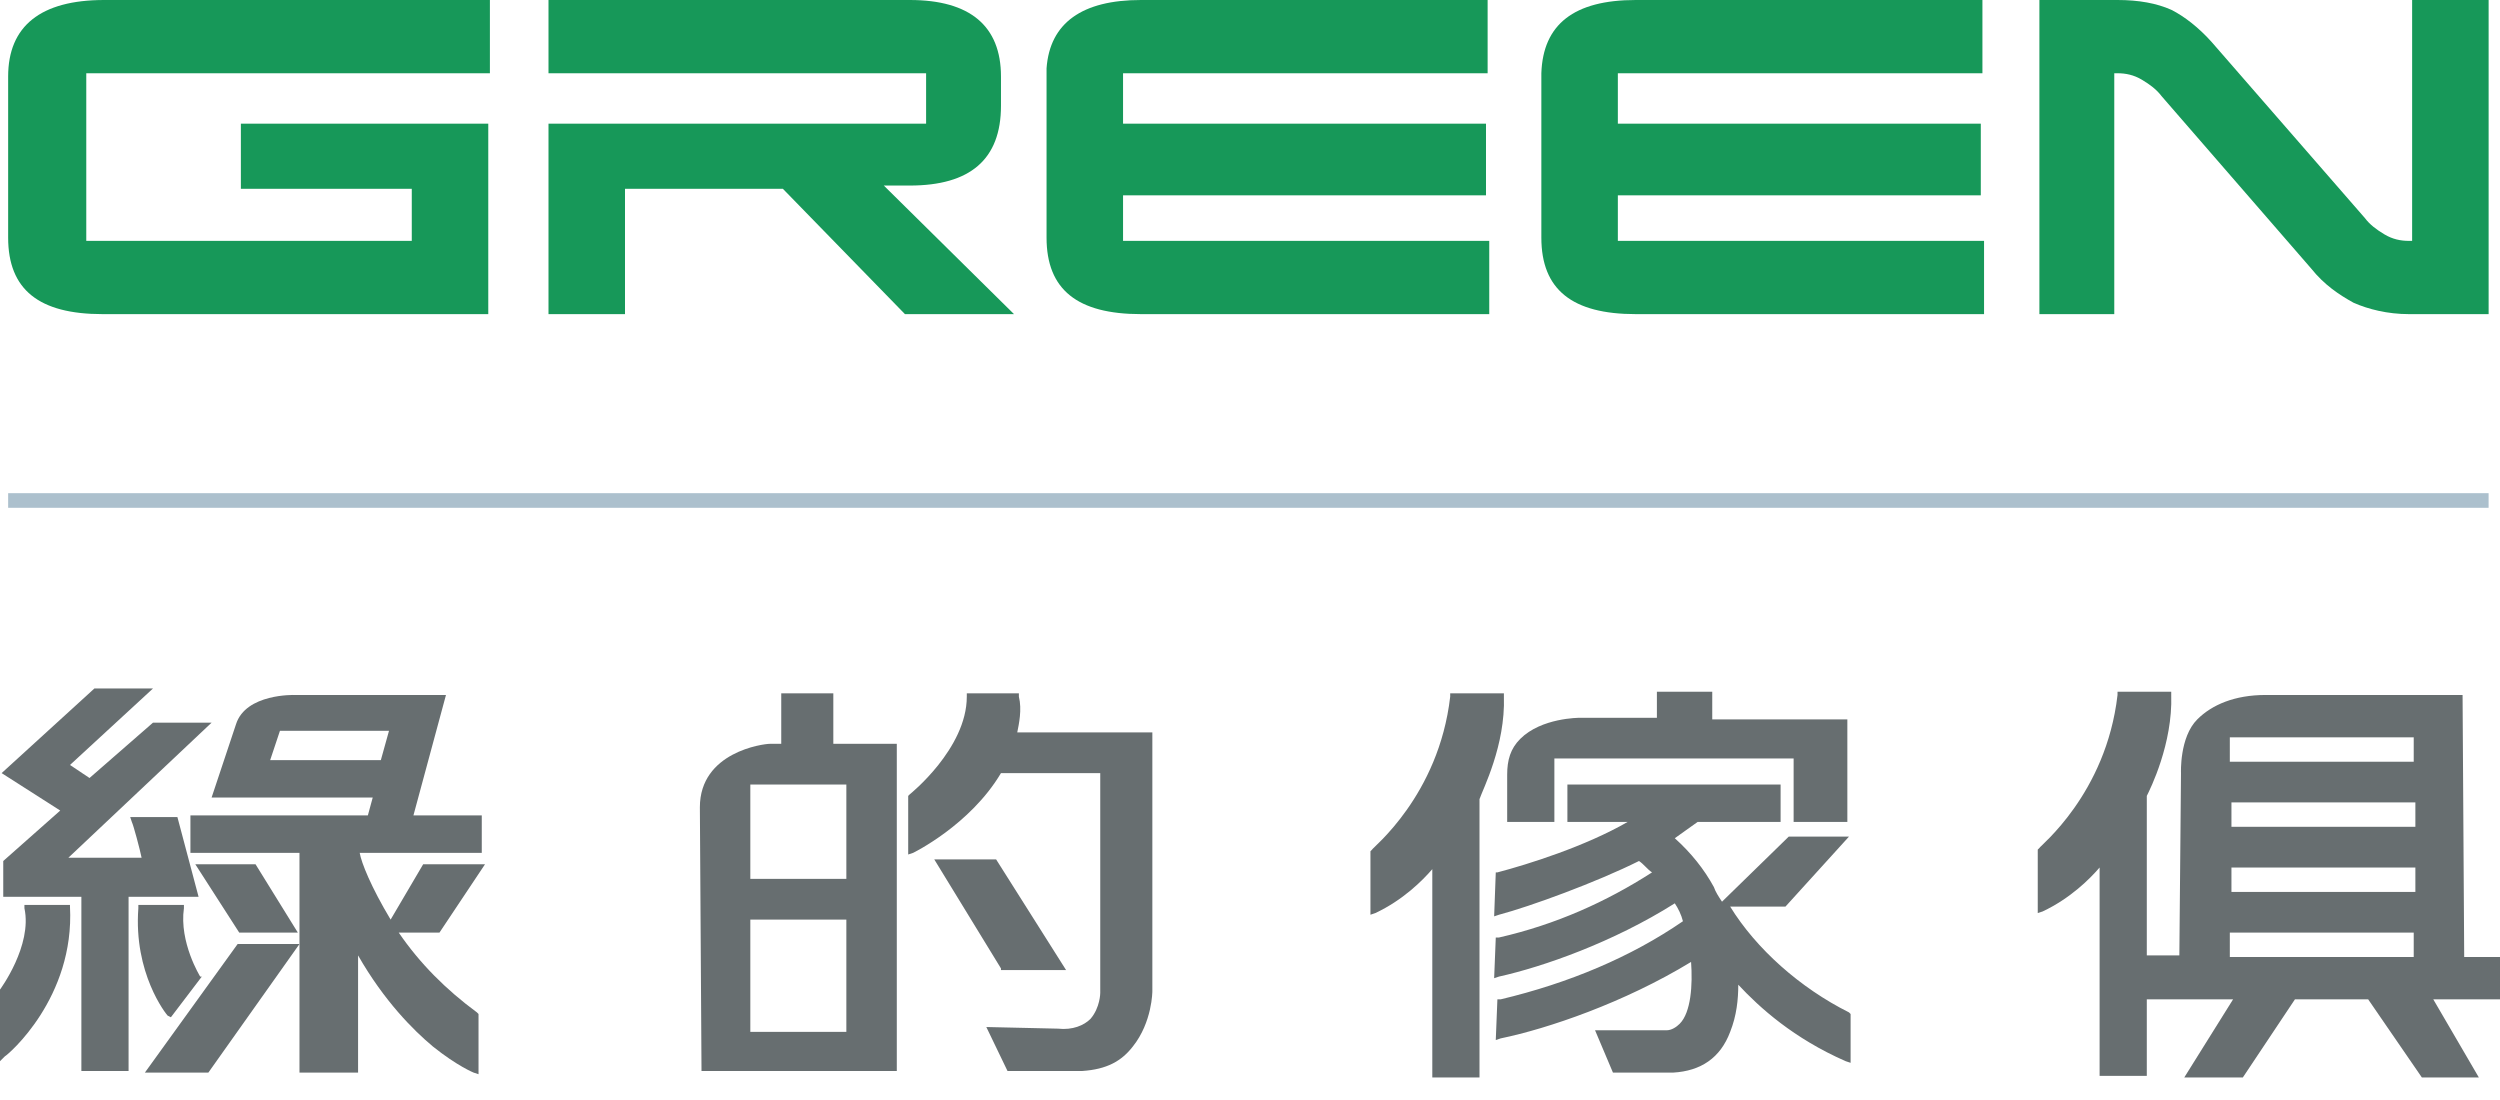 <?xml version="1.0" encoding="UTF-8"?> <svg xmlns="http://www.w3.org/2000/svg" width="100" height="44" viewBox="0 0 100 44" fill="none"><path d="M46.094 29.297H40.69C40.755 28.971 40.885 28.385 40.755 27.865V27.734H38.672V27.865C38.672 29.948 36.393 31.771 36.393 31.771L36.328 31.836V34.18L36.523 34.115C36.523 34.115 38.802 33.008 40.039 30.924H44.01V39.714C44.01 39.714 44.01 40.3 43.62 40.755C43.359 41.016 42.904 41.211 42.318 41.146L39.453 41.081L40.3 42.839H40.365H43.294C44.271 42.773 44.857 42.448 45.312 41.862C46.094 40.885 46.094 39.648 46.094 39.648V29.297Z" fill="#676E70"></path><path d="M40.039 38.802H42.643L39.844 34.375H37.37L40.039 38.737V38.802Z" fill="#676E70"></path><path d="M33.854 35.156H30.013V32.422V31.38H33.854V35.156ZM33.854 41.276H30.013V36.784H33.854V41.276ZM33.333 29.753V27.734H31.25V29.753H30.794C30.534 29.753 27.995 30.078 27.995 32.292L28.06 42.773V42.839H35.872V30.859V29.753H33.333Z" fill="#676E70"></path><path d="M96.615 30.469H89.193V29.492H90.299H96.549V30.469H96.615ZM89.258 32.096H96.615V33.073H89.258V32.096ZM96.615 34.7V35.677H89.258V34.7H96.615ZM89.193 38.281V37.305H96.549V38.281H89.193ZM100 38.281H98.568L98.503 27.799H90.625C89.388 27.799 88.477 28.19 87.891 28.776C87.174 29.492 87.24 30.924 87.24 30.924L87.174 38.216H85.872V31.836C86.003 31.575 86.914 29.753 86.849 27.799V27.669H84.701V27.799C84.245 31.771 81.576 33.854 81.576 33.919L81.51 33.984V36.523L81.706 36.458C82.812 35.937 83.594 35.156 83.984 34.7V43.034H85.872V39.974H89.323L87.37 43.099H89.713L91.797 39.974H94.727L96.875 43.099H99.154L97.331 39.974H100V38.281Z" fill="#676E70"></path><path d="M11.914 37.305L10.221 34.57H7.812L9.57 37.305H11.914Z" fill="#676E70"></path><path d="M2.799 36.198H0.977V36.328C1.302 37.826 0 39.583 0 39.583V39.648V42.448L0.195 42.253C0.326 42.188 2.995 39.909 2.799 36.263V36.198Z" fill="#676E70"></path><path d="M7.943 35.872L7.096 32.682H5.208L5.273 32.878C5.339 33.008 5.599 33.984 5.664 34.31H2.734L8.464 28.906H6.12L3.581 31.12L2.799 30.599L6.12 27.539H3.776L0.065 30.924L2.409 32.422L0.13 34.44V35.872H3.255V42.839H5.143V35.872H7.943Z" fill="#676E70"></path><path d="M5.795 42.904H8.334L11.979 37.761H9.505L5.795 42.904Z" fill="#676E70"></path><path d="M10.807 30.404L11.198 29.232H11.914H12.044H15.56L15.234 30.404H10.807ZM15.95 37.305H17.578L19.401 34.57H16.927L15.625 36.784C14.844 35.482 14.453 34.505 14.388 34.114H19.271V32.617H16.537L17.839 27.799H11.784C11.784 27.799 9.831 27.734 9.44 28.971L8.464 31.901H14.909L14.714 32.617H7.617V34.114H11.979V42.904H14.323V38.216C15.365 40.039 16.537 41.211 17.318 41.862C18.294 42.643 18.945 42.904 18.945 42.904L19.141 42.969V40.56L19.076 40.495C17.839 39.583 16.797 38.542 15.95 37.305Z" fill="#676E70"></path><path d="M6.836 40.69L8.073 39.063H8.008C8.008 39.063 7.161 37.695 7.357 36.328V36.198H5.534V36.328C5.339 38.932 6.641 40.56 6.706 40.625L6.836 40.69Z" fill="#676E70"></path><path d="M73.959 33.464H71.55L68.88 36.068C68.75 35.872 68.62 35.677 68.555 35.482C68.164 34.766 67.643 34.115 66.992 33.529C67.253 33.333 67.643 33.073 67.904 32.878H71.224V31.38H62.696V32.878H65.104C63.412 33.854 61.133 34.57 59.896 34.896H59.831L59.766 36.654L59.961 36.589C61.198 36.263 63.867 35.286 65.56 34.44C65.755 34.57 65.886 34.766 66.081 34.896C64.258 36.068 62.24 36.979 59.961 37.5H59.831L59.766 39.128L59.961 39.063C61.719 38.672 64.518 37.695 66.992 36.133C67.123 36.328 67.253 36.589 67.318 36.849C65.235 38.281 62.761 39.323 60.026 39.974H59.896L59.831 41.602L60.026 41.536C61.914 41.146 64.974 40.104 67.643 38.477C67.709 39.388 67.643 40.495 67.188 40.951C67.058 41.081 66.862 41.211 66.667 41.211H63.802L64.518 42.904H64.584H66.927C68.034 42.839 68.815 42.318 69.206 41.276C69.466 40.625 69.531 39.974 69.531 39.388C70.378 40.3 71.745 41.536 73.828 42.448L74.024 42.513V40.56L73.959 40.495C72.005 39.518 70.248 37.956 69.206 36.263H71.419L73.959 33.464Z" fill="#676E70"></path><path d="M60.156 27.865V27.734H58.008V27.865C57.552 31.836 54.883 33.919 54.883 33.984L54.818 34.05V36.589L55.013 36.523C56.12 36.003 56.901 35.221 57.292 34.766V43.099H59.18V31.966C59.31 31.576 60.221 29.818 60.156 27.865Z" fill="#676E70"></path><path d="M68.49 28.711V27.669H66.276V28.711H63.216C63.151 28.711 61.654 28.711 60.808 29.557C60.417 29.948 60.287 30.404 60.287 30.989V32.877H62.175V30.338H71.745V32.877H73.894V29.622V28.776H68.49V28.711Z" fill="#676E70"></path><path d="M96.485 0V9.635H96.355C96.029 9.635 95.703 9.57 95.378 9.375C95.052 9.18 94.792 8.984 94.597 8.724L88.477 1.693C87.956 1.107 87.37 0.651 86.849 0.391C86.263 0.13 85.547 0 84.701 0H81.576V12.565H84.571V2.93H84.701C85.026 2.93 85.352 2.995 85.677 3.19C86.003 3.385 86.263 3.581 86.459 3.841L92.448 10.742C92.969 11.393 93.555 11.784 94.141 12.109C94.727 12.37 95.508 12.565 96.355 12.565H99.545V0H96.485Z" fill="#179859"></path><path d="M35.352 7.422H36.393C38.802 7.422 40.039 6.38 40.039 4.232V3.06C40.039 1.042 38.802 0 36.393 0H21.94V2.93H37.044V4.948H36.458H21.94V12.565H25V7.552H31.315L36.198 12.565H40.56L35.352 7.422Z" fill="#179859"></path><path d="M19.596 2.93V0H4.167C1.628 0 0.326 1.042 0.326 3.06V9.505C0.326 11.589 1.563 12.565 4.102 12.565H16.471H19.531V4.948H9.635V7.552H16.471V9.635H3.451V2.93H19.596Z" fill="#179859"></path><path d="M44.922 9.701V7.813H59.44V4.948H44.922V2.93H59.505V0H45.638C43.294 0 41.992 0.911 41.862 2.734V9.505C41.862 11.589 43.099 12.565 45.638 12.565H59.57V9.635H44.922V9.701Z" fill="#179859"></path><path d="M64.714 9.701V7.813H79.232V4.948H64.714V2.93H79.297V0H65.43C62.956 0 61.719 0.977 61.654 2.93V9.505C61.654 11.589 62.891 12.565 65.43 12.565H79.362V9.635H64.714V9.701Z" fill="#179859"></path><path d="M99.544 19.727H0.326V20.312H99.544V19.727Z" fill="#ACC0CD"></path></svg> 